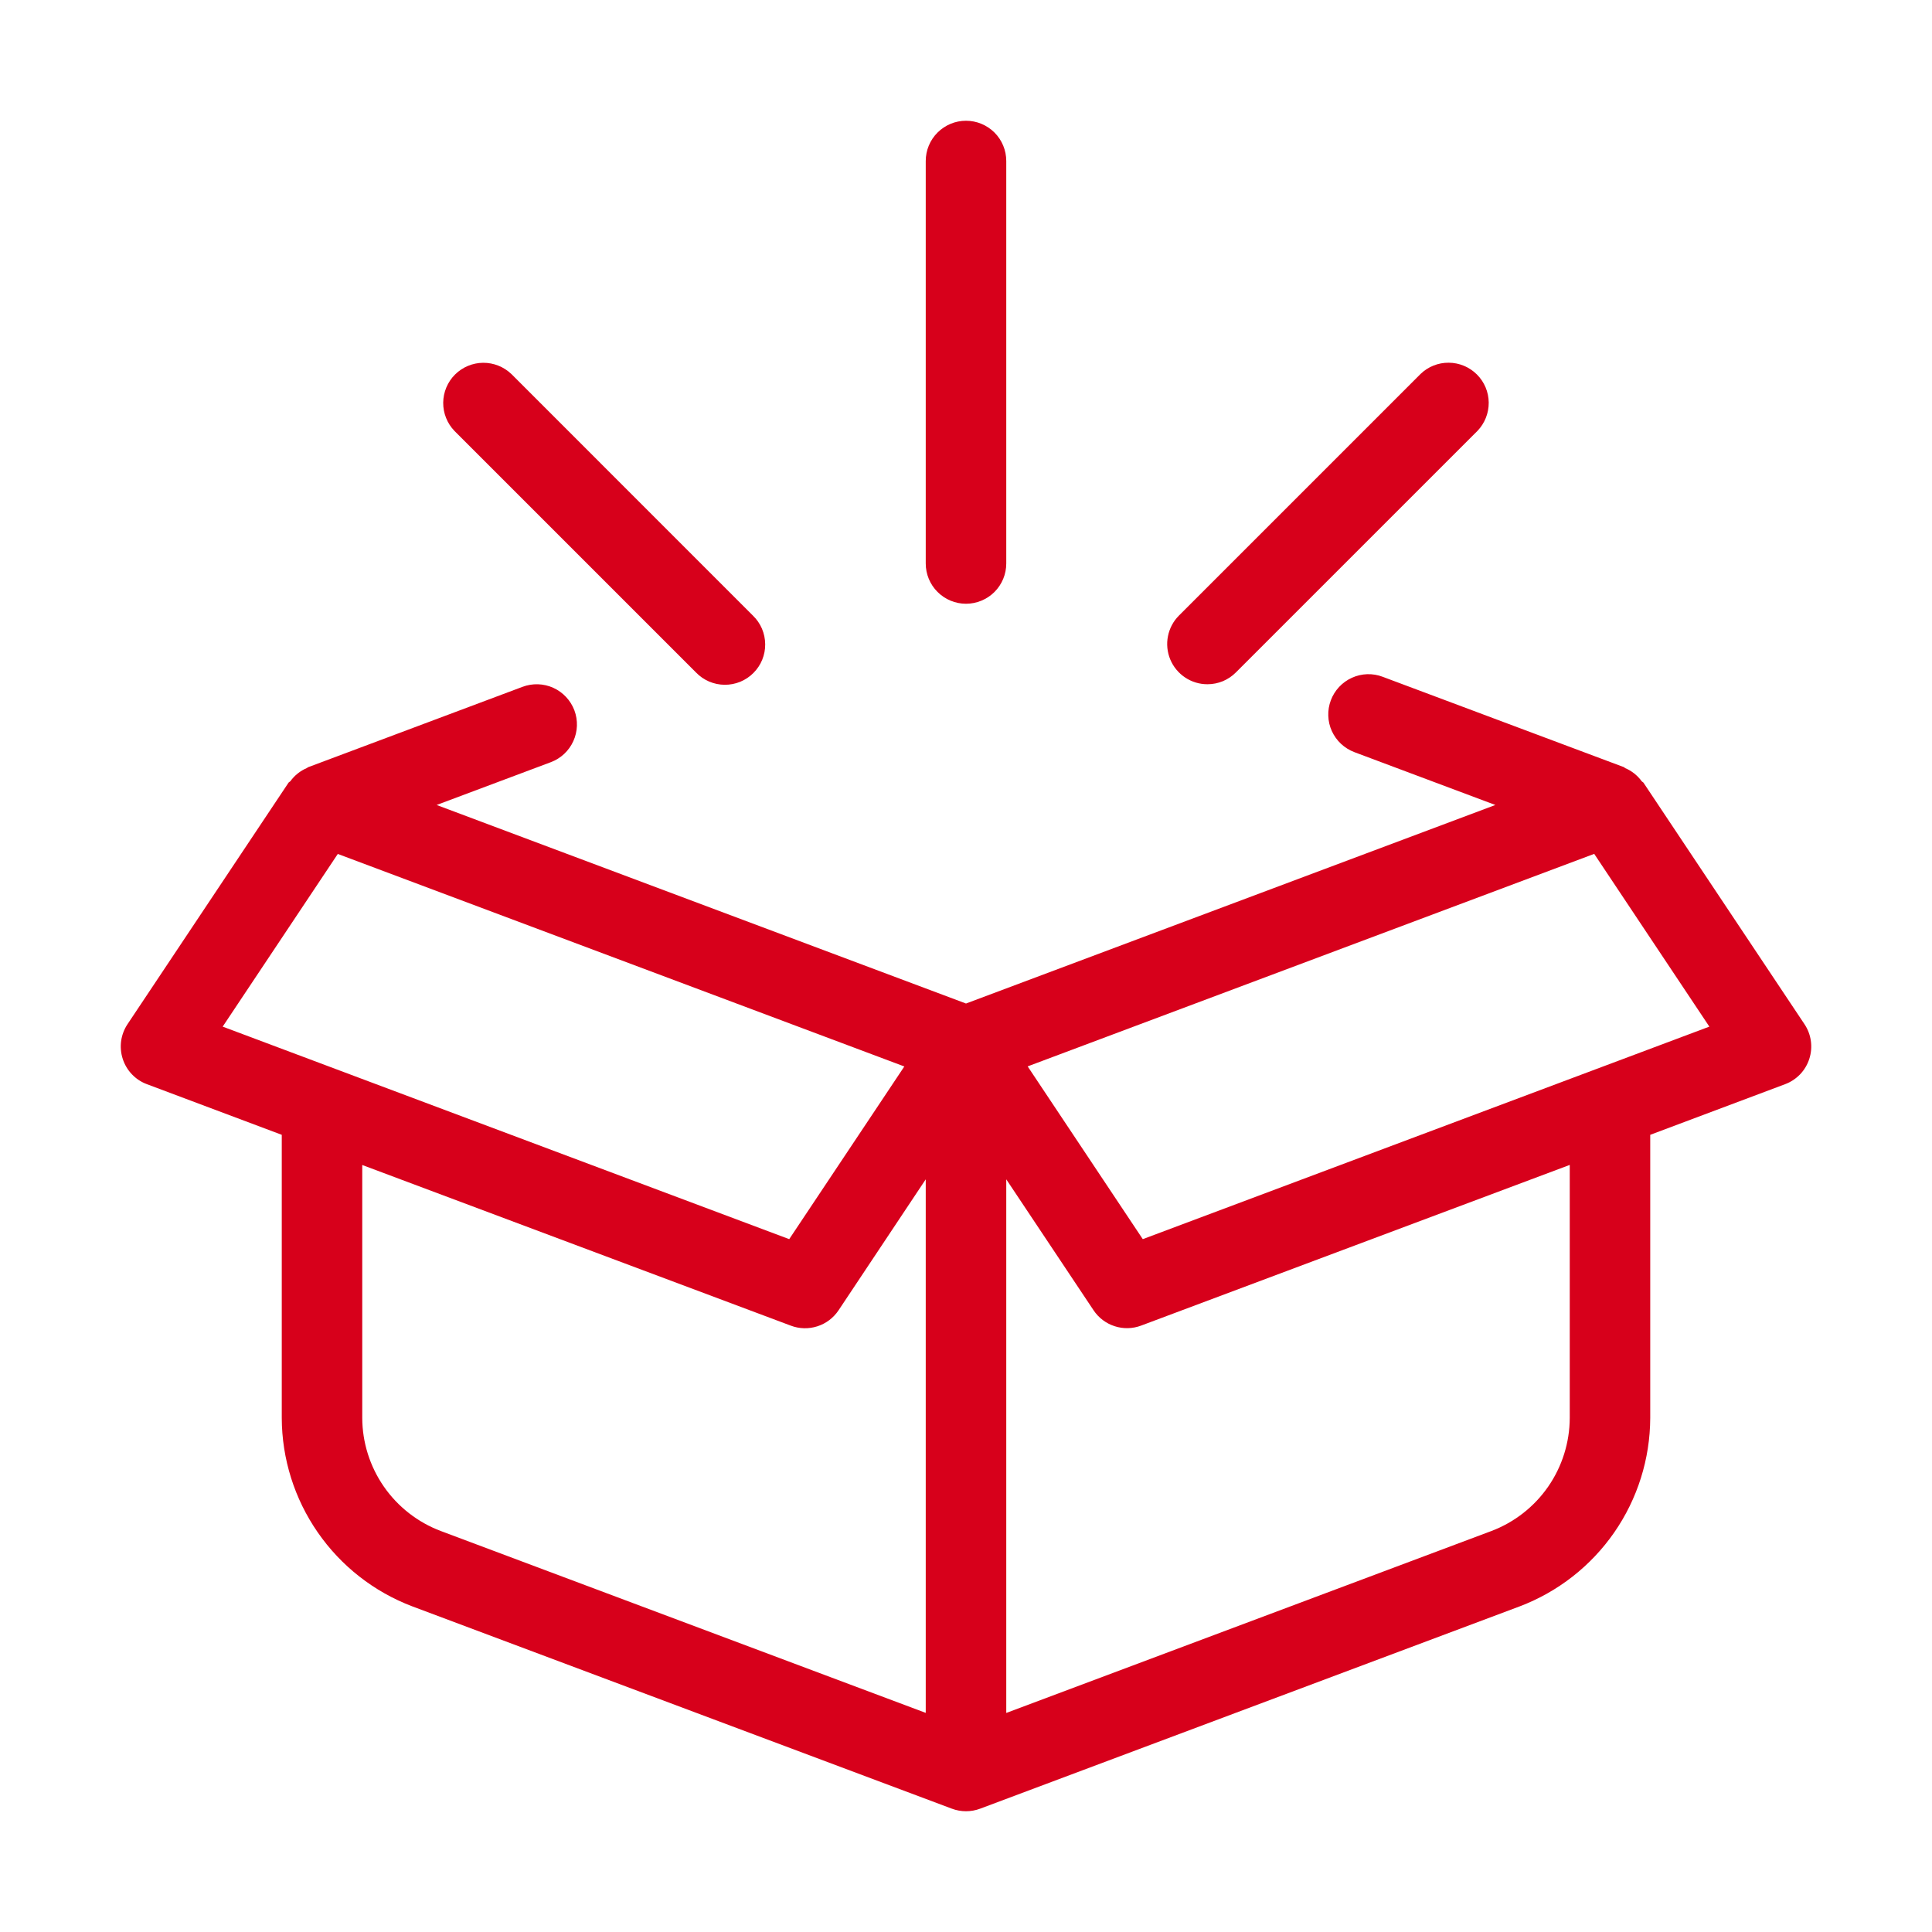 <?xml version="1.0" encoding="UTF-8"?> <svg xmlns="http://www.w3.org/2000/svg" width="50" height="50" viewBox="0 0 50 50" fill="none"><path d="M46.825 27.402C46.873 27.253 46.887 27.095 46.865 26.94C46.844 26.785 46.787 26.636 46.7 26.506L42.533 20.256C42.521 20.238 42.498 20.235 42.486 20.217C42.376 20.067 42.228 19.949 42.056 19.877C42.048 19.873 42.042 19.863 42.033 19.856L35.783 17.515C35.655 17.466 35.519 17.444 35.382 17.448C35.246 17.453 35.111 17.484 34.987 17.541C34.862 17.597 34.75 17.678 34.656 17.778C34.563 17.878 34.49 17.995 34.442 18.123C34.394 18.251 34.371 18.387 34.376 18.524C34.38 18.661 34.411 18.795 34.468 18.92C34.525 19.044 34.605 19.157 34.705 19.25C34.805 19.343 34.922 19.416 35.05 19.465L38.7 20.833L25 25.971L11.3 20.833L14.256 19.725C14.515 19.628 14.724 19.432 14.838 19.18C14.952 18.928 14.962 18.642 14.865 18.383C14.767 18.125 14.571 17.915 14.32 17.801C14.068 17.687 13.782 17.678 13.523 17.775L7.967 19.858C7.958 19.86 7.954 19.873 7.946 19.875C7.774 19.947 7.624 20.066 7.515 20.217C7.502 20.233 7.479 20.238 7.467 20.256L3.3 26.506C3.213 26.637 3.157 26.785 3.135 26.94C3.114 27.096 3.128 27.254 3.176 27.403C3.224 27.552 3.305 27.689 3.413 27.802C3.521 27.916 3.653 28.003 3.8 28.058L7.292 29.369V36.696C7.295 37.755 7.62 38.788 8.224 39.659C8.827 40.53 9.68 41.197 10.671 41.573L24.633 46.808C24.87 46.897 25.13 46.897 25.367 46.808L39.329 41.573C40.319 41.197 41.172 40.531 41.776 39.66C42.379 38.79 42.704 37.757 42.708 36.698V29.369L46.2 28.058C46.347 28.003 46.479 27.915 46.588 27.802C46.696 27.688 46.777 27.552 46.825 27.402ZM5.763 26.569L8.742 22.1L23.404 27.6L20.425 32.069L5.763 26.569ZM23.958 44.329L11.404 39.621C10.81 39.396 10.297 38.996 9.935 38.474C9.573 37.952 9.377 37.331 9.375 36.696V30.15L20.467 34.308C20.687 34.391 20.928 34.397 21.152 34.325C21.376 34.254 21.569 34.108 21.7 33.913L23.958 30.521V44.329ZM40.625 36.696C40.623 37.332 40.428 37.952 40.066 38.475C39.703 38.998 39.191 39.398 38.596 39.623L26.042 44.331V30.521L28.3 33.908C28.43 34.104 28.623 34.25 28.847 34.322C29.071 34.395 29.313 34.389 29.533 34.306L40.625 30.148V36.696ZM29.575 32.069L26.596 27.598L41.258 22.098L44.238 26.569L29.575 32.069ZM25 15.625C24.724 15.625 24.459 15.515 24.264 15.32C24.068 15.125 23.958 14.86 23.958 14.583V4.167C23.958 3.89 24.068 3.625 24.264 3.43C24.459 3.235 24.724 3.125 25 3.125C25.276 3.125 25.541 3.235 25.737 3.43C25.932 3.625 26.042 3.89 26.042 4.167V14.583C26.042 14.86 25.932 15.125 25.737 15.32C25.541 15.515 25.276 15.625 25 15.625ZM18.013 17.404L11.763 11.154C11.573 10.958 11.468 10.695 11.47 10.421C11.473 10.148 11.582 9.887 11.775 9.694C11.968 9.501 12.23 9.391 12.503 9.389C12.776 9.387 13.039 9.492 13.236 9.681L19.485 15.931C19.585 16.027 19.664 16.142 19.719 16.269C19.773 16.396 19.802 16.533 19.803 16.672C19.805 16.81 19.778 16.947 19.726 17.075C19.674 17.203 19.596 17.319 19.498 17.417C19.401 17.515 19.284 17.592 19.156 17.645C19.028 17.697 18.891 17.723 18.753 17.722C18.614 17.721 18.478 17.692 18.351 17.638C18.224 17.583 18.109 17.504 18.013 17.404ZM31.25 17.708C31.044 17.709 30.842 17.648 30.67 17.533C30.499 17.419 30.365 17.256 30.286 17.066C30.207 16.875 30.186 16.665 30.227 16.463C30.267 16.261 30.366 16.075 30.513 15.929L36.763 9.679C36.959 9.489 37.222 9.384 37.495 9.387C37.768 9.389 38.03 9.499 38.223 9.692C38.416 9.885 38.526 10.146 38.528 10.419C38.53 10.693 38.425 10.956 38.236 11.152L31.985 17.402C31.889 17.499 31.774 17.576 31.648 17.629C31.522 17.681 31.387 17.708 31.25 17.708Z" fill="#D7001B"></path></svg> 